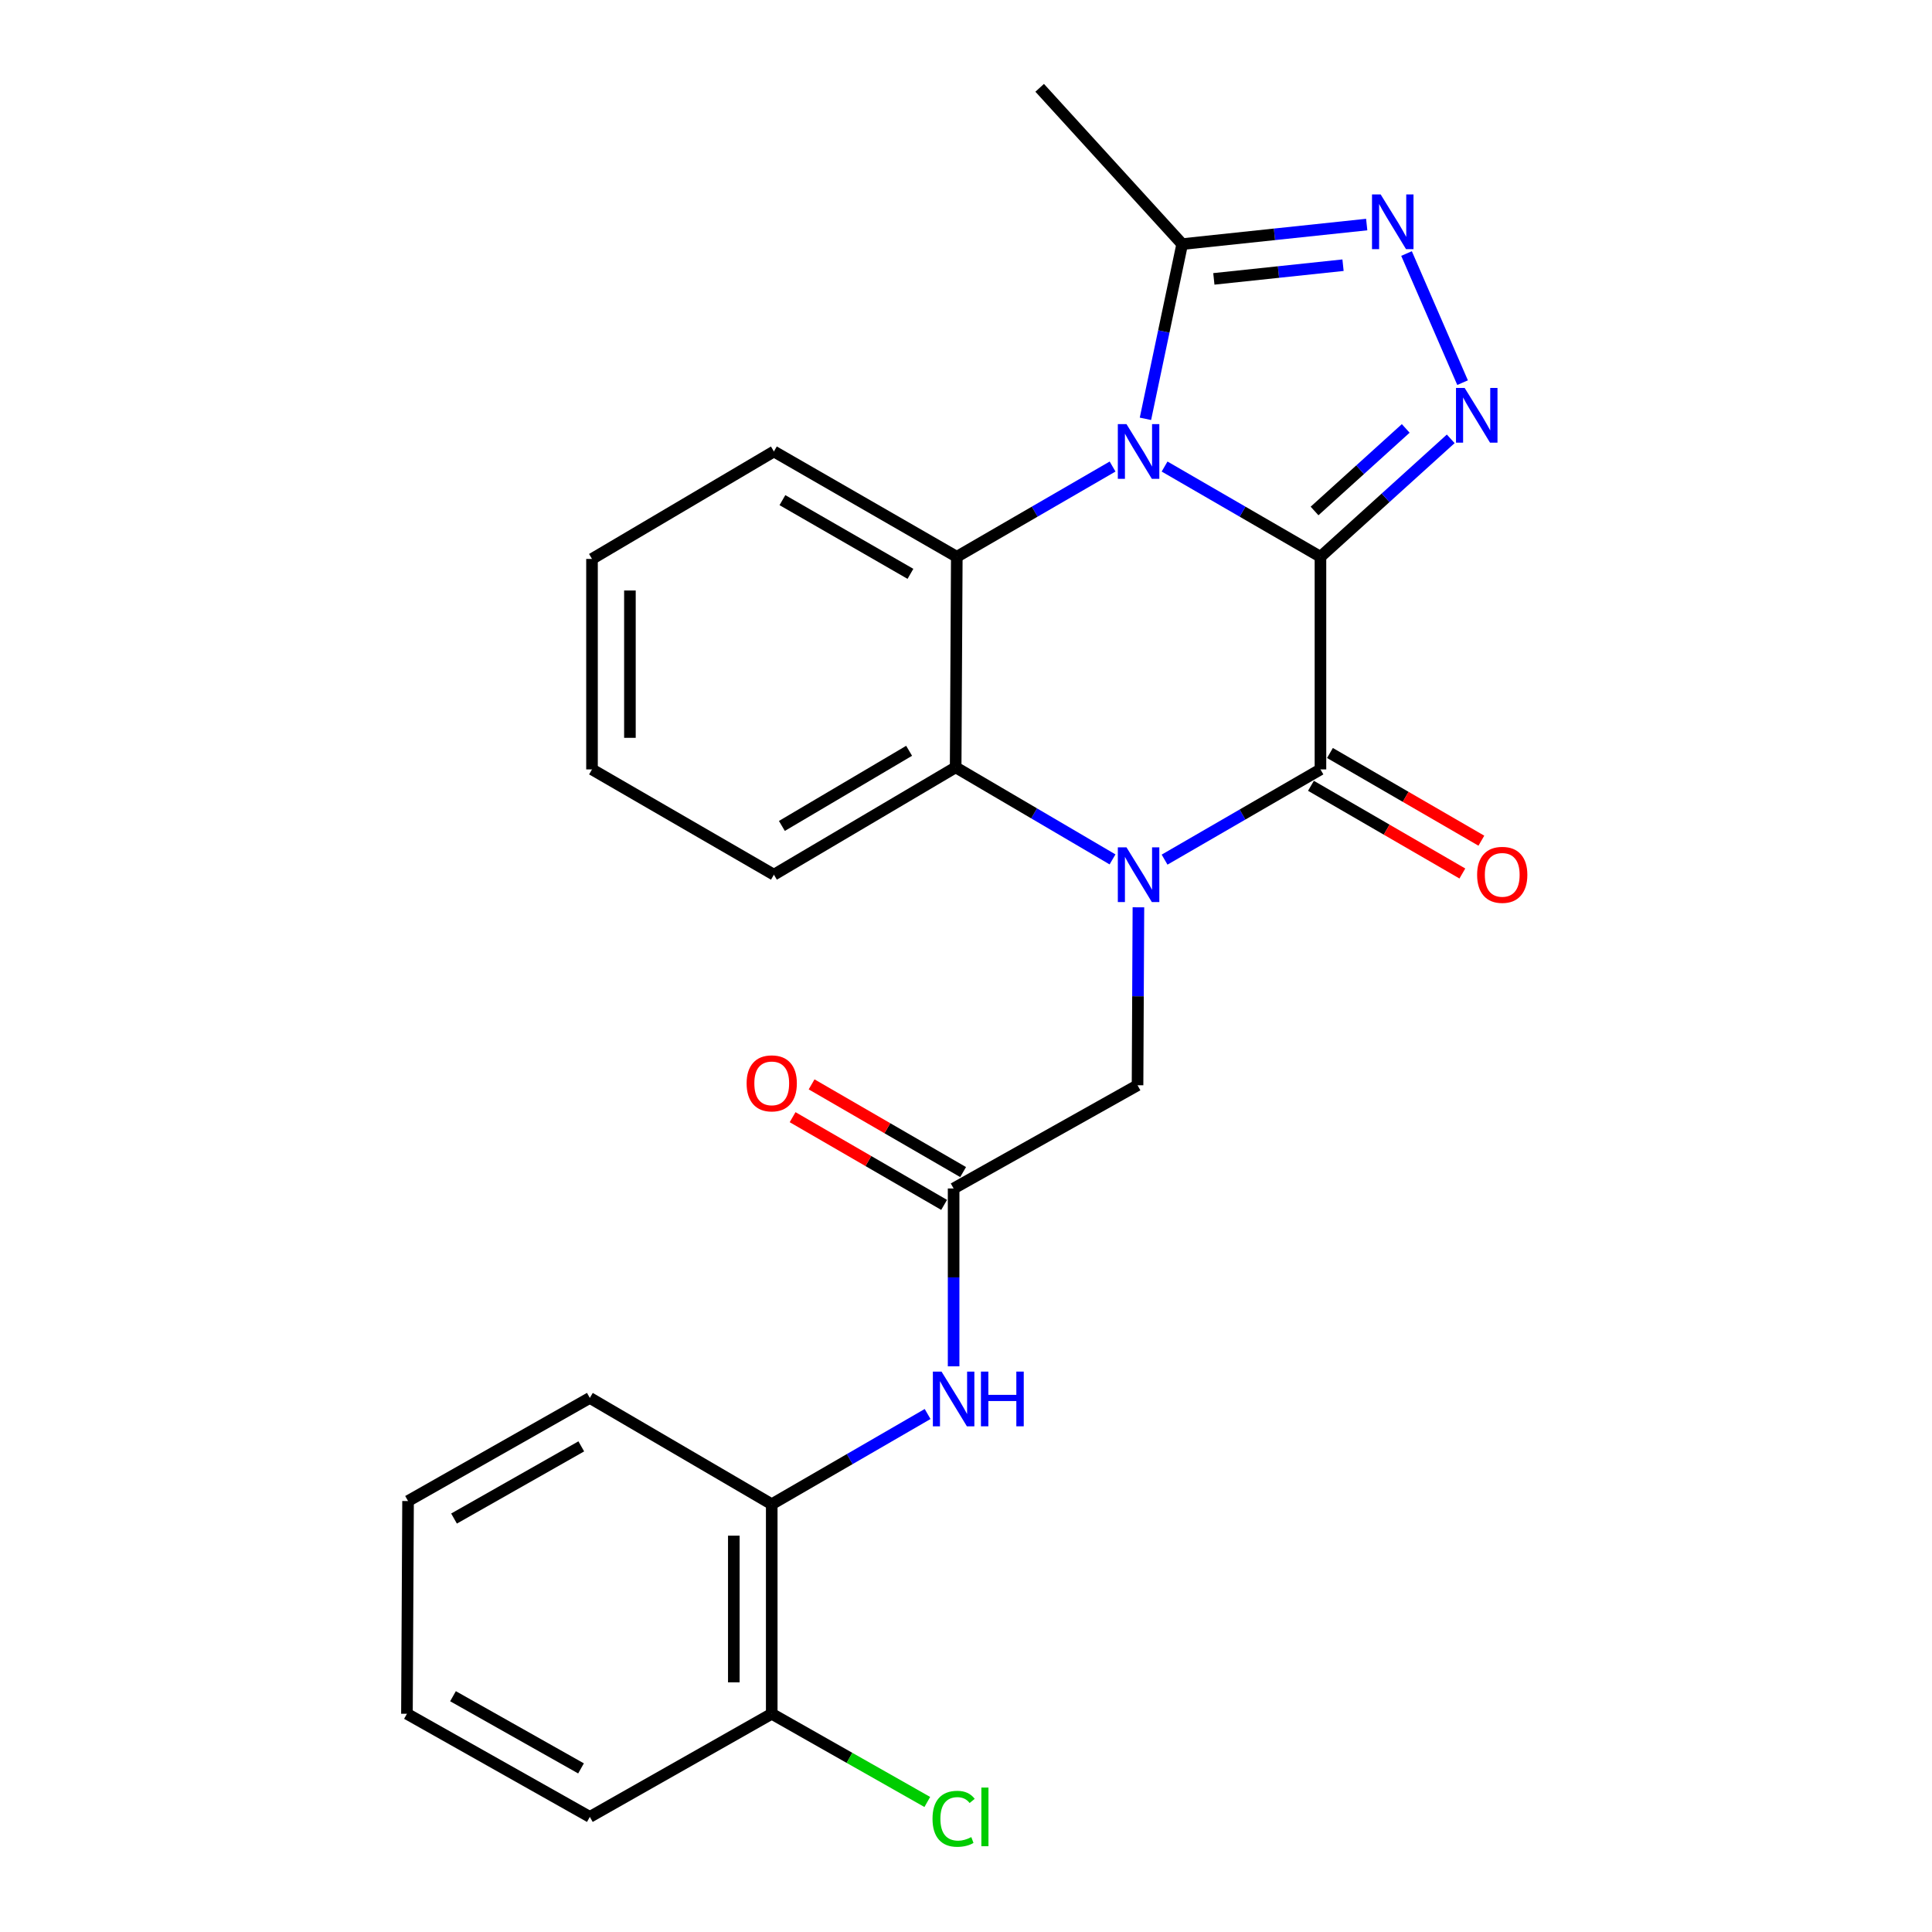 <?xml version='1.0' encoding='iso-8859-1'?>
<svg version='1.1' baseProfile='full'
              xmlns='http://www.w3.org/2000/svg'
                      xmlns:rdkit='http://www.rdkit.org/xml'
                      xmlns:xlink='http://www.w3.org/1999/xlink'
                  xml:space='preserve'
width='1000px' height='1000px' viewBox='0 0 1000 1000'>
<!-- END OF HEADER -->
<rect style='opacity:1.0;fill:#FFFFFF;stroke:none' width='1000' height='1000' x='0' y='0'> </rect>
<path class='bond-0' d='M 683.466,288.19 L 643.125,264.833' style='fill:none;fill-rule:evenodd;stroke:#000000;stroke-width:6px;stroke-linecap:butt;stroke-linejoin:miter;stroke-opacity:1' />
<path class='bond-0' d='M 643.125,264.833 L 602.784,241.476' style='fill:none;fill-rule:evenodd;stroke:#0000FF;stroke-width:6px;stroke-linecap:butt;stroke-linejoin:miter;stroke-opacity:1' />
<path class='bond-2' d='M 683.466,288.19 L 683.466,398.24' style='fill:none;fill-rule:evenodd;stroke:#000000;stroke-width:6px;stroke-linecap:butt;stroke-linejoin:miter;stroke-opacity:1' />
<path class='bond-3' d='M 683.466,288.19 L 717.179,257.667' style='fill:none;fill-rule:evenodd;stroke:#000000;stroke-width:6px;stroke-linecap:butt;stroke-linejoin:miter;stroke-opacity:1' />
<path class='bond-3' d='M 717.179,257.667 L 750.892,227.145' style='fill:none;fill-rule:evenodd;stroke:#0000FF;stroke-width:6px;stroke-linecap:butt;stroke-linejoin:miter;stroke-opacity:1' />
<path class='bond-3' d='M 680.407,264.484 L 704.006,243.118' style='fill:none;fill-rule:evenodd;stroke:#000000;stroke-width:6px;stroke-linecap:butt;stroke-linejoin:miter;stroke-opacity:1' />
<path class='bond-3' d='M 704.006,243.118 L 727.605,221.752' style='fill:none;fill-rule:evenodd;stroke:#0000FF;stroke-width:6px;stroke-linecap:butt;stroke-linejoin:miter;stroke-opacity:1' />
<path class='bond-4' d='M 575.866,241.48 L 535.552,264.835' style='fill:none;fill-rule:evenodd;stroke:#0000FF;stroke-width:6px;stroke-linecap:butt;stroke-linejoin:miter;stroke-opacity:1' />
<path class='bond-4' d='M 535.552,264.835 L 495.237,288.19' style='fill:none;fill-rule:evenodd;stroke:#000000;stroke-width:6px;stroke-linecap:butt;stroke-linejoin:miter;stroke-opacity:1' />
<path class='bond-7' d='M 592.878,216.781 L 602.387,171.565' style='fill:none;fill-rule:evenodd;stroke:#0000FF;stroke-width:6px;stroke-linecap:butt;stroke-linejoin:miter;stroke-opacity:1' />
<path class='bond-7' d='M 602.387,171.565 L 611.895,126.348' style='fill:none;fill-rule:evenodd;stroke:#000000;stroke-width:6px;stroke-linecap:butt;stroke-linejoin:miter;stroke-opacity:1' />
<path class='bond-1' d='M 602.784,444.945 L 643.125,421.593' style='fill:none;fill-rule:evenodd;stroke:#0000FF;stroke-width:6px;stroke-linecap:butt;stroke-linejoin:miter;stroke-opacity:1' />
<path class='bond-1' d='M 643.125,421.593 L 683.466,398.24' style='fill:none;fill-rule:evenodd;stroke:#000000;stroke-width:6px;stroke-linecap:butt;stroke-linejoin:miter;stroke-opacity:1' />
<path class='bond-6' d='M 575.84,444.823 L 535.244,420.997' style='fill:none;fill-rule:evenodd;stroke:#0000FF;stroke-width:6px;stroke-linecap:butt;stroke-linejoin:miter;stroke-opacity:1' />
<path class='bond-6' d='M 535.244,420.997 L 494.648,397.172' style='fill:none;fill-rule:evenodd;stroke:#000000;stroke-width:6px;stroke-linecap:butt;stroke-linejoin:miter;stroke-opacity:1' />
<path class='bond-9' d='M 589.242,469.621 L 589.016,515.675' style='fill:none;fill-rule:evenodd;stroke:#0000FF;stroke-width:6px;stroke-linecap:butt;stroke-linejoin:miter;stroke-opacity:1' />
<path class='bond-9' d='M 589.016,515.675 L 588.79,561.729' style='fill:none;fill-rule:evenodd;stroke:#000000;stroke-width:6px;stroke-linecap:butt;stroke-linejoin:miter;stroke-opacity:1' />
<path class='bond-12' d='M 678.547,406.732 L 717.732,429.428' style='fill:none;fill-rule:evenodd;stroke:#000000;stroke-width:6px;stroke-linecap:butt;stroke-linejoin:miter;stroke-opacity:1' />
<path class='bond-12' d='M 717.732,429.428 L 756.916,452.124' style='fill:none;fill-rule:evenodd;stroke:#FF0000;stroke-width:6px;stroke-linecap:butt;stroke-linejoin:miter;stroke-opacity:1' />
<path class='bond-12' d='M 688.384,389.749 L 727.569,412.445' style='fill:none;fill-rule:evenodd;stroke:#000000;stroke-width:6px;stroke-linecap:butt;stroke-linejoin:miter;stroke-opacity:1' />
<path class='bond-12' d='M 727.569,412.445 L 766.753,435.141' style='fill:none;fill-rule:evenodd;stroke:#FF0000;stroke-width:6px;stroke-linecap:butt;stroke-linejoin:miter;stroke-opacity:1' />
<path class='bond-5' d='M 757.028,198.061 L 728.019,131.231' style='fill:none;fill-rule:evenodd;stroke:#0000FF;stroke-width:6px;stroke-linecap:butt;stroke-linejoin:miter;stroke-opacity:1' />
<path class='bond-16' d='M 495.237,288.19 L 400.572,233.683' style='fill:none;fill-rule:evenodd;stroke:#000000;stroke-width:6px;stroke-linecap:butt;stroke-linejoin:miter;stroke-opacity:1' />
<path class='bond-16' d='M 471.244,297.023 L 404.979,258.868' style='fill:none;fill-rule:evenodd;stroke:#000000;stroke-width:6px;stroke-linecap:butt;stroke-linejoin:miter;stroke-opacity:1' />
<path class='bond-26' d='M 495.237,288.19 L 494.648,397.172' style='fill:none;fill-rule:evenodd;stroke:#000000;stroke-width:6px;stroke-linecap:butt;stroke-linejoin:miter;stroke-opacity:1' />
<path class='bond-25' d='M 707.407,116.23 L 659.651,121.289' style='fill:none;fill-rule:evenodd;stroke:#0000FF;stroke-width:6px;stroke-linecap:butt;stroke-linejoin:miter;stroke-opacity:1' />
<path class='bond-25' d='M 659.651,121.289 L 611.895,126.348' style='fill:none;fill-rule:evenodd;stroke:#000000;stroke-width:6px;stroke-linecap:butt;stroke-linejoin:miter;stroke-opacity:1' />
<path class='bond-25' d='M 695.148,137.265 L 661.719,140.806' style='fill:none;fill-rule:evenodd;stroke:#0000FF;stroke-width:6px;stroke-linecap:butt;stroke-linejoin:miter;stroke-opacity:1' />
<path class='bond-25' d='M 661.719,140.806 L 628.289,144.348' style='fill:none;fill-rule:evenodd;stroke:#000000;stroke-width:6px;stroke-linecap:butt;stroke-linejoin:miter;stroke-opacity:1' />
<path class='bond-17' d='M 494.648,397.172 L 400.572,452.736' style='fill:none;fill-rule:evenodd;stroke:#000000;stroke-width:6px;stroke-linecap:butt;stroke-linejoin:miter;stroke-opacity:1' />
<path class='bond-17' d='M 470.556,388.608 L 404.702,427.503' style='fill:none;fill-rule:evenodd;stroke:#000000;stroke-width:6px;stroke-linecap:butt;stroke-linejoin:miter;stroke-opacity:1' />
<path class='bond-18' d='M 611.895,126.348 L 538.132,45.455' style='fill:none;fill-rule:evenodd;stroke:#000000;stroke-width:6px;stroke-linecap:butt;stroke-linejoin:miter;stroke-opacity:1' />
<path class='bond-8' d='M 493.591,615.156 L 588.79,561.729' style='fill:none;fill-rule:evenodd;stroke:#000000;stroke-width:6px;stroke-linecap:butt;stroke-linejoin:miter;stroke-opacity:1' />
<path class='bond-10' d='M 493.591,615.156 L 493.591,661.184' style='fill:none;fill-rule:evenodd;stroke:#000000;stroke-width:6px;stroke-linecap:butt;stroke-linejoin:miter;stroke-opacity:1' />
<path class='bond-10' d='M 493.591,661.184 L 493.591,707.211' style='fill:none;fill-rule:evenodd;stroke:#0000FF;stroke-width:6px;stroke-linecap:butt;stroke-linejoin:miter;stroke-opacity:1' />
<path class='bond-13' d='M 498.507,606.664 L 459.296,583.965' style='fill:none;fill-rule:evenodd;stroke:#000000;stroke-width:6px;stroke-linecap:butt;stroke-linejoin:miter;stroke-opacity:1' />
<path class='bond-13' d='M 459.296,583.965 L 420.085,561.267' style='fill:none;fill-rule:evenodd;stroke:#FF0000;stroke-width:6px;stroke-linecap:butt;stroke-linejoin:miter;stroke-opacity:1' />
<path class='bond-13' d='M 488.674,623.649 L 449.463,600.951' style='fill:none;fill-rule:evenodd;stroke:#000000;stroke-width:6px;stroke-linecap:butt;stroke-linejoin:miter;stroke-opacity:1' />
<path class='bond-13' d='M 449.463,600.951 L 410.252,578.253' style='fill:none;fill-rule:evenodd;stroke:#FF0000;stroke-width:6px;stroke-linecap:butt;stroke-linejoin:miter;stroke-opacity:1' />
<path class='bond-11' d='M 480.131,731.886 L 439.79,755.238' style='fill:none;fill-rule:evenodd;stroke:#0000FF;stroke-width:6px;stroke-linecap:butt;stroke-linejoin:miter;stroke-opacity:1' />
<path class='bond-11' d='M 439.79,755.238 L 399.449,778.59' style='fill:none;fill-rule:evenodd;stroke:#000000;stroke-width:6px;stroke-linecap:butt;stroke-linejoin:miter;stroke-opacity:1' />
<path class='bond-14' d='M 399.449,778.59 L 399.449,887.048' style='fill:none;fill-rule:evenodd;stroke:#000000;stroke-width:6px;stroke-linecap:butt;stroke-linejoin:miter;stroke-opacity:1' />
<path class='bond-14' d='M 379.823,794.859 L 379.823,870.78' style='fill:none;fill-rule:evenodd;stroke:#000000;stroke-width:6px;stroke-linecap:butt;stroke-linejoin:miter;stroke-opacity:1' />
<path class='bond-19' d='M 399.449,778.59 L 305.297,723.56' style='fill:none;fill-rule:evenodd;stroke:#000000;stroke-width:6px;stroke-linecap:butt;stroke-linejoin:miter;stroke-opacity:1' />
<path class='bond-15' d='M 399.449,887.048 L 439.707,909.873' style='fill:none;fill-rule:evenodd;stroke:#000000;stroke-width:6px;stroke-linecap:butt;stroke-linejoin:miter;stroke-opacity:1' />
<path class='bond-15' d='M 439.707,909.873 L 479.965,932.697' style='fill:none;fill-rule:evenodd;stroke:#00CC00;stroke-width:6px;stroke-linecap:butt;stroke-linejoin:miter;stroke-opacity:1' />
<path class='bond-20' d='M 399.449,887.048 L 305.297,940.422' style='fill:none;fill-rule:evenodd;stroke:#000000;stroke-width:6px;stroke-linecap:butt;stroke-linejoin:miter;stroke-opacity:1' />
<path class='bond-21' d='M 400.572,233.683 L 306.42,289.303' style='fill:none;fill-rule:evenodd;stroke:#000000;stroke-width:6px;stroke-linecap:butt;stroke-linejoin:miter;stroke-opacity:1' />
<path class='bond-22' d='M 400.572,452.736 L 306.42,398.24' style='fill:none;fill-rule:evenodd;stroke:#000000;stroke-width:6px;stroke-linecap:butt;stroke-linejoin:miter;stroke-opacity:1' />
<path class='bond-23' d='M 305.297,723.56 L 211.209,776.933' style='fill:none;fill-rule:evenodd;stroke:#000000;stroke-width:6px;stroke-linecap:butt;stroke-linejoin:miter;stroke-opacity:1' />
<path class='bond-23' d='M 300.867,748.637 L 235.006,785.998' style='fill:none;fill-rule:evenodd;stroke:#000000;stroke-width:6px;stroke-linecap:butt;stroke-linejoin:miter;stroke-opacity:1' />
<path class='bond-28' d='M 305.297,940.422 L 210.632,887.048' style='fill:none;fill-rule:evenodd;stroke:#000000;stroke-width:6px;stroke-linecap:butt;stroke-linejoin:miter;stroke-opacity:1' />
<path class='bond-28' d='M 300.736,915.319 L 234.47,877.958' style='fill:none;fill-rule:evenodd;stroke:#000000;stroke-width:6px;stroke-linecap:butt;stroke-linejoin:miter;stroke-opacity:1' />
<path class='bond-27' d='M 306.42,289.303 L 306.42,398.24' style='fill:none;fill-rule:evenodd;stroke:#000000;stroke-width:6px;stroke-linecap:butt;stroke-linejoin:miter;stroke-opacity:1' />
<path class='bond-27' d='M 326.046,305.643 L 326.046,381.9' style='fill:none;fill-rule:evenodd;stroke:#000000;stroke-width:6px;stroke-linecap:butt;stroke-linejoin:miter;stroke-opacity:1' />
<path class='bond-24' d='M 211.209,776.933 L 210.632,887.048' style='fill:none;fill-rule:evenodd;stroke:#000000;stroke-width:6px;stroke-linecap:butt;stroke-linejoin:miter;stroke-opacity:1' />
<path  class='atom-1' d='M 583.064 219.523
L 592.344 234.523
Q 593.264 236.003, 594.744 238.683
Q 596.224 241.363, 596.304 241.523
L 596.304 219.523
L 600.064 219.523
L 600.064 247.843
L 596.184 247.843
L 586.224 231.443
Q 585.064 229.523, 583.824 227.323
Q 582.624 225.123, 582.264 224.443
L 582.264 247.843
L 578.584 247.843
L 578.584 219.523
L 583.064 219.523
' fill='#0000FF'/>
<path  class='atom-2' d='M 583.064 438.576
L 592.344 453.576
Q 593.264 455.056, 594.744 457.736
Q 596.224 460.416, 596.304 460.576
L 596.304 438.576
L 600.064 438.576
L 600.064 466.896
L 596.184 466.896
L 586.224 450.496
Q 585.064 448.576, 583.824 446.376
Q 582.624 444.176, 582.264 443.496
L 582.264 466.896
L 578.584 466.896
L 578.584 438.576
L 583.064 438.576
' fill='#0000FF'/>
<path  class='atom-4' d='M 758.1 200.791
L 767.38 215.791
Q 768.3 217.271, 769.78 219.951
Q 771.26 222.631, 771.34 222.791
L 771.34 200.791
L 775.1 200.791
L 775.1 229.111
L 771.22 229.111
L 761.26 212.711
Q 760.1 210.791, 758.86 208.591
Q 757.66 206.391, 757.3 205.711
L 757.3 229.111
L 753.62 229.111
L 753.62 200.791
L 758.1 200.791
' fill='#0000FF'/>
<path  class='atom-6' d='M 714.627 100.641
L 723.907 115.641
Q 724.827 117.121, 726.307 119.801
Q 727.787 122.481, 727.867 122.641
L 727.867 100.641
L 731.627 100.641
L 731.627 128.961
L 727.747 128.961
L 717.787 112.561
Q 716.627 110.641, 715.387 108.441
Q 714.187 106.241, 713.827 105.561
L 713.827 128.961
L 710.147 128.961
L 710.147 100.641
L 714.627 100.641
' fill='#0000FF'/>
<path  class='atom-11' d='M 487.331 709.934
L 496.611 724.934
Q 497.531 726.414, 499.011 729.094
Q 500.491 731.774, 500.571 731.934
L 500.571 709.934
L 504.331 709.934
L 504.331 738.254
L 500.451 738.254
L 490.491 721.854
Q 489.331 719.934, 488.091 717.734
Q 486.891 715.534, 486.531 714.854
L 486.531 738.254
L 482.851 738.254
L 482.851 709.934
L 487.331 709.934
' fill='#0000FF'/>
<path  class='atom-11' d='M 507.731 709.934
L 511.571 709.934
L 511.571 721.974
L 526.051 721.974
L 526.051 709.934
L 529.891 709.934
L 529.891 738.254
L 526.051 738.254
L 526.051 725.174
L 511.571 725.174
L 511.571 738.254
L 507.731 738.254
L 507.731 709.934
' fill='#0000FF'/>
<path  class='atom-13' d='M 764.553 452.816
Q 764.553 446.016, 767.913 442.216
Q 771.273 438.416, 777.553 438.416
Q 783.833 438.416, 787.193 442.216
Q 790.553 446.016, 790.553 452.816
Q 790.553 459.696, 787.153 463.616
Q 783.753 467.496, 777.553 467.496
Q 771.313 467.496, 767.913 463.616
Q 764.553 459.736, 764.553 452.816
M 777.553 464.296
Q 781.873 464.296, 784.193 461.416
Q 786.553 458.496, 786.553 452.816
Q 786.553 447.256, 784.193 444.456
Q 781.873 441.616, 777.553 441.616
Q 773.233 441.616, 770.873 444.416
Q 768.553 447.216, 768.553 452.816
Q 768.553 458.536, 770.873 461.416
Q 773.233 464.296, 777.553 464.296
' fill='#FF0000'/>
<path  class='atom-14' d='M 386.449 560.74
Q 386.449 553.94, 389.809 550.14
Q 393.169 546.34, 399.449 546.34
Q 405.729 546.34, 409.089 550.14
Q 412.449 553.94, 412.449 560.74
Q 412.449 567.62, 409.049 571.54
Q 405.649 575.42, 399.449 575.42
Q 393.209 575.42, 389.809 571.54
Q 386.449 567.66, 386.449 560.74
M 399.449 572.22
Q 403.769 572.22, 406.089 569.34
Q 408.449 566.42, 408.449 560.74
Q 408.449 555.18, 406.089 552.38
Q 403.769 549.54, 399.449 549.54
Q 395.129 549.54, 392.769 552.34
Q 390.449 555.14, 390.449 560.74
Q 390.449 566.46, 392.769 569.34
Q 395.129 572.22, 399.449 572.22
' fill='#FF0000'/>
<path  class='atom-16' d='M 482.671 941.402
Q 482.671 934.362, 485.951 930.682
Q 489.271 926.962, 495.551 926.962
Q 501.391 926.962, 504.511 931.082
L 501.871 933.242
Q 499.591 930.242, 495.551 930.242
Q 491.271 930.242, 488.991 933.122
Q 486.751 935.962, 486.751 941.402
Q 486.751 947.002, 489.071 949.882
Q 491.431 952.762, 495.991 952.762
Q 499.111 952.762, 502.751 950.882
L 503.871 953.882
Q 502.391 954.842, 500.151 955.402
Q 497.911 955.962, 495.431 955.962
Q 489.271 955.962, 485.951 952.202
Q 482.671 948.442, 482.671 941.402
' fill='#00CC00'/>
<path  class='atom-16' d='M 507.951 925.242
L 511.631 925.242
L 511.631 955.602
L 507.951 955.602
L 507.951 925.242
' fill='#00CC00'/>
</svg>
